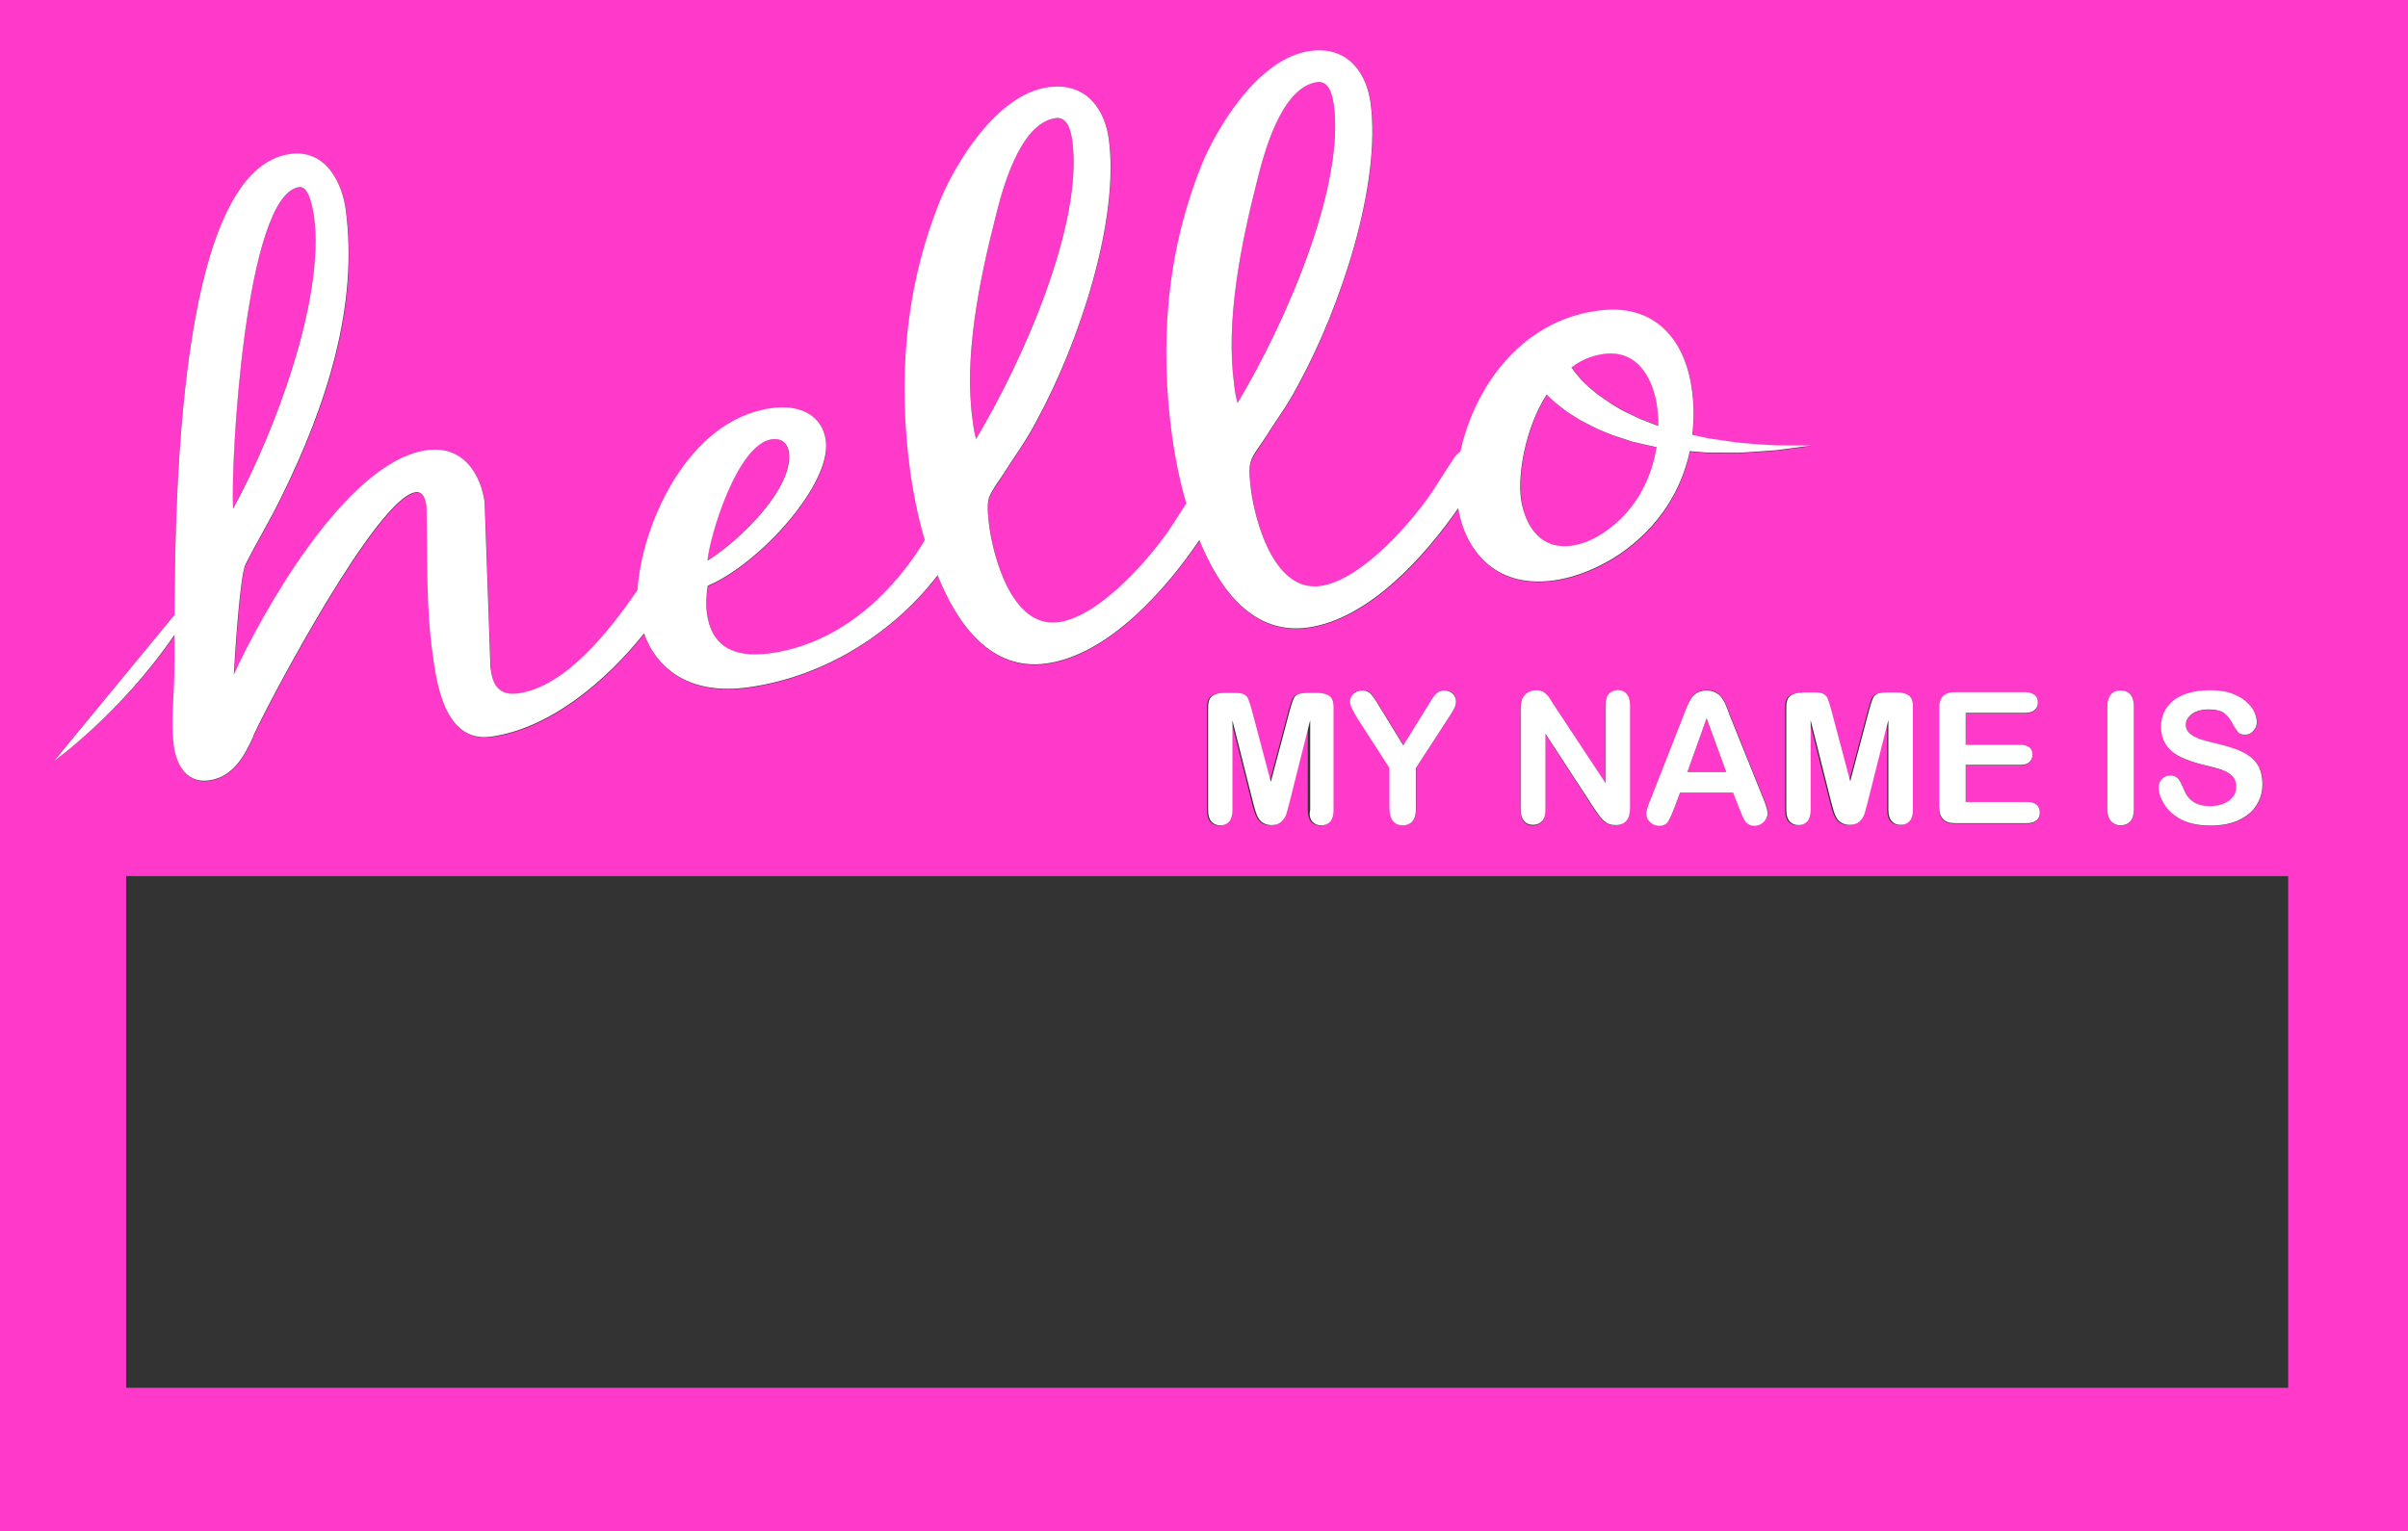 <?xml version="1.0" encoding="UTF-8" standalone="no"?><svg xmlns="http://www.w3.org/2000/svg" xmlns:xlink="http://www.w3.org/1999/xlink" fill="#000000" height="630.2" preserveAspectRatio="xMidYMid meet" version="1" viewBox="0.0 0.0 990.8 630.2" width="990.8" zoomAndPan="magnify"><rect x="0.0" y="0.0" width="990.8" height="630.2" fill="#333333" stroke="none"/><g><g id="change1_1"><path d="M324.5,186.1c-0.4-2.9-2.3-6-7-5.3c-14.4,2-25.6,40.3-26.5,50C305.6,221.7,326.5,200.3,324.5,186.1z" fill="#ff39ca"/></g><g id="change1_2"><path d="M401.6,180.7c19.4-32.4,44.3-89,39.6-122.9c-0.3-2.4-1.4-9.9-6.8-9.2c-15.1,2.1-22.2,30.3-24.8,40.8 c-6.9,27.1-12.9,57.9-9.4,83.6C400.5,175.7,400.9,178.1,401.6,180.7z" fill="#ff39ca"/></g><g id="change1_3"><path d="M129.2,89c-0.3-2.4-1.7-12.6-6.1-12c-22.3,3.1-28.3,114-27.3,132.4C113.5,177.3,133.8,122.2,129.2,89z" fill="#ff39ca"/></g><g id="change1_4"><path d="M509.2,165.9c19.4-32.4,44.3-89,39.6-122.9c-0.3-2.4-1.4-9.9-6.8-9.2c-15.1,2.1-22.2,30.3-24.8,40.8 c-6.9,27.1-12.9,57.9-9.4,83.6C508.2,160.9,508.5,163.3,509.2,165.9z" fill="#ff39ca"/></g><g id="change1_5"><path d="M646.8,224.7c6.1-0.8,11.6-4,15.9-7.4c11.2-8.7,17-21.1,18.9-33.2L681,184c-0.6-0.1-1.2-0.3-1.8-0.4l-7.4-1.7 c-2.4-0.7-4.9-1.6-7.3-2.4c-2.4-0.8-4.8-1.9-7.2-2.9c-2.4-1-4.7-2.4-7-3.6l-3.4-2.1l-1.7-1.1c-0.6-0.4-1.1-0.8-1.6-1.2 c-1.1-0.8-2.2-1.6-3.2-2.5c-1-0.9-2.1-1.8-3.1-2.8c-0.3-0.3-0.5-0.5-0.8-0.8c-8.9,13.9-11.9,32.9-10.5,42.8 C627,213.8,632.1,226.7,646.8,224.7z" fill="#ff39ca"/></g><g id="change1_6"><path d="M650.1,155.6c0.7,0.8,1.5,1.5,2.2,2.3c0.4,0.4,0.7,0.8,1.2,1.1l1.3,1.1l2.5,2.1c1.8,1.3,3.6,2.7,5.5,3.8 c2,1.1,3.9,2.4,5.9,3.4l6.3,3l6.5,2.5c0.3,0.1,0.6,0.2,0.8,0.3c0-2.8-0.1-5.5-0.5-8.1c-1.2-8.8-6.6-23.6-22-21.5 c-5,0.7-9.4,2.6-13.2,5.4c0.5,0.7,1,1.4,1.5,2.1L650.1,155.6z" fill="#ff39ca"/></g><g id="change1_7"><path d="M694.3 317.8L710.3 317.8 702.2 295.6z" fill="#ff39ca"/></g><g id="change1_8"><path d="M990.8,0H0v630.2h990.8V0z M918.6,319.5c-1.1-1.1-2.5-2-4.2-2.5s-4-1.2-6.9-1.9c-3.9-0.9-7.1-2-9.7-3.2 c-2.6-1.2-4.7-2.9-6.2-4.9c-1.5-2.1-2.3-4.7-2.3-7.8c0-3,0.8-5.6,2.4-7.9c1.6-2.3,3.9-4.1,7-5.3c3.1-1.2,6.6-1.8,10.8-1.8 c3.3,0,6.1,0.4,8.6,1.2c2.4,0.8,4.4,1.9,6,3.3c1.6,1.4,2.7,2.8,3.5,4.3c0.7,1.5,1.1,2.9,1.1,4.4c0,1.3-0.5,2.5-1.4,3.5 c-0.9,1-2.1,1.6-3.4,1.6c-1.2,0-2.2-0.3-2.8-0.9c-0.6-0.6-1.3-1.6-2.1-3.1c-1-2-2.1-3.6-3.5-4.7c-1.4-1.1-3.6-1.7-6.6-1.7 c-2.8,0-5.1,0.6-6.8,1.8c-1.7,1.2-2.6,2.7-2.6,4.5c0,1.1,0.3,2,0.9,2.8c0.6,0.8,1.4,1.5,2.4,2c1,0.6,2.1,1,3.1,1.3 c1,0.3,2.8,0.8,5.2,1.4c3,0.7,5.8,1.5,8.2,2.3c2.5,0.9,4.5,1.9,6.3,3.1c1.7,1.2,3.1,2.8,4,4.6c1,1.9,1.4,4.2,1.4,6.9 c0,3.2-0.8,6.2-2.5,8.8c-1.7,2.6-4.1,4.6-7.3,6.1c-3.2,1.5-7,2.2-11.5,2.2c-5.3,0-9.7-1-13.1-3c-2.4-1.4-4.4-3.4-6-5.8 c-1.5-2.4-2.3-4.7-2.3-7c0-1.3,0.5-2.4,1.4-3.4c0.9-0.9,2.1-1.4,3.5-1.4c1.1,0,2.1,0.4,2.9,1.1c0.8,0.7,1.5,1.8,2,3.3 c0.7,1.7,1.4,3.1,2.2,4.3c0.8,1.1,1.9,2.1,3.4,2.8c1.4,0.7,3.3,1.1,5.7,1.1c3.2,0,5.8-0.8,7.9-2.3c2-1.5,3-3.4,3-5.6 C920.2,322.1,919.7,320.6,918.6,319.5z M867.1,290.8c0-2.2,0.5-3.8,1.5-4.9c1-1.1,2.3-1.6,3.9-1.6c1.6,0,3,0.5,4,1.6 c1,1.1,1.5,2.7,1.5,5v42.3c0,2.2-0.5,3.9-1.5,5c-1,1.1-2.3,1.6-4,1.6c-1.6,0-2.9-0.6-3.9-1.7c-1-1.1-1.5-2.8-1.5-5V290.8z M797.9,291.8c0-1.6,0.2-2.8,0.7-3.8c0.5-1,1.2-1.7,2.2-2.2c1-0.5,2.3-0.7,3.8-0.7h28.7c1.7,0,3,0.4,3.9,1.2s1.3,1.8,1.3,3 c0,1.3-0.4,2.3-1.3,3.1s-2.1,1.2-3.9,1.2h-24.5v13.2h22.6c1.7,0,2.9,0.4,3.7,1.1c0.8,0.7,1.2,1.7,1.2,2.9c0,1.2-0.4,2.2-1.2,3 c-0.8,0.8-2.1,1.2-3.7,1.2h-22.6v15.3h25.3c1.7,0,3,0.4,3.9,1.2c0.9,0.8,1.3,1.8,1.3,3.2c0,1.3-0.4,2.3-1.3,3.1 c-0.9,0.8-2.2,1.2-3.9,1.2h-29.6c-2.4,0-4.1-0.5-5.1-1.6c-1-1-1.6-2.7-1.6-5.1V291.8z M751.5,287.6c0.4,1,0.9,2.5,1.5,4.7l7.8,29.4 l7.8-29.4c0.6-2.1,1.1-3.7,1.5-4.7c0.4-1,1.1-1.6,2-2c0.9-0.4,2.4-0.5,4.4-0.5h3.4c2.1,0,3.7,0.4,4.9,1.2c1.2,0.8,1.8,2.4,1.8,4.7 v42.5c0,2.1-0.5,3.6-1.4,4.6c-0.9,1-2.1,1.5-3.7,1.5c-1.4,0-2.6-0.5-3.6-1.5c-0.9-1-1.4-2.6-1.4-4.6v-37.1l-8.6,34.2 c-0.6,2.2-1,3.9-1.4,4.9c-0.4,1-1,2-2,2.8c-1,0.9-2.3,1.3-4,1.3c-1.3,0-2.3-0.3-3.2-0.8c-0.9-0.5-1.6-1.3-2.1-2.1 c-0.5-0.9-0.9-1.8-1.2-2.8c-0.3-1-0.6-2.1-0.9-3.2l-8.6-34.2v37.1c0,2.1-0.5,3.6-1.4,4.6c-0.9,1-2.1,1.5-3.6,1.5 c-1.5,0-2.7-0.5-3.6-1.5c-0.9-1-1.4-2.6-1.4-4.6v-42.5c0-2.3,0.6-3.9,1.8-4.7c1.2-0.8,2.9-1.2,4.9-1.2h3.4c2,0,3.5,0.2,4.4,0.5 C750.4,286,751.1,286.7,751.5,287.6z M22.3,313.2l49.5-60.1c0.3-58.7,3.1-183.4,47.6-189.5c15.8-2.2,21.7,13.6,22.9,22.5 c5.5,39.9-7.6,80.6-26.6,119c-4.6,9.4-10,18.3-14.6,27.4c-2.3,4.7-4.3,37.9-4.8,45.4c10.4-23,45.5-87.8,79.4-92.4 c16.2-2.2,22.5,11.6,23.8,21.3l2.4,68.1c0.7,5.1,2,12,11.4,10.7c19.9-2.7,37.9-26.3,49.1-42.5c1.5-26.6,20.6-70.2,55.1-74.9 c13-1.8,21.1,3.9,22.4,13.3c2.5,17.9-27.5,50.9-48.6,59.8c-0.6,3.9-0.8,7.7-0.3,11.5c1.7,12,9.2,18.6,26.1,16.3 c30.1-4.1,51.6-26.6,63.5-46.5c-3.2-11.1-5-21.4-5.9-27.7c-5.1-37.2-2.7-75.7,12.4-112.6c5.8-13.9,22.7-43.2,44.3-46.2 c16.9-2.3,23.5,10.9,24.9,21.1c4.6,33.4-12.3,84.3-29.8,116.4c-4,7.9-9.6,15.2-14.4,23c-1.5,2.4-4.3,6-5.1,8.6 c-1,3.1-0.3,8.8,0.2,12c1.4,10.4,8.7,41.9,28.5,39.1c17.6-2.4,39.1-28,46.6-39.7l5.9-9.2c-3.1-10.9-4.9-21.1-5.8-27.4 c-5.1-37.2-2.7-75.7,12.4-112.6c5.8-13.9,22.7-43.2,44.3-46.2c16.9-2.3,23.5,10.9,24.9,21.1c4.6,33.4-12.3,84.3-29.8,116.4 c-4,7.9-9.6,15.2-14.4,23c-1.5,2.4-4.3,6-5.1,8.6c-1,3.1-0.3,8.8,0.2,12c1.4,10.4,8.7,41.9,28.5,39.1c17.6-2.4,39.1-28,46.6-39.7 l7.9-12.3c0.8-1.3,1.8-2.5,3.1-3.3c5.4-25.1,23.8-53.5,56.3-58c26.6-3.7,36.7,15.9,38.9,32c0.9,6.2,0.9,12.7,0.2,19.1 c1.9,0.4,3.8,0.8,5.7,1.2c1.2,0.3,2.4,0.4,3.5,0.6l3.6,0.5c2.4,0.3,4.8,0.7,7.2,1c4.8,0.3,9.6,0.7,14.5,1l14.6,0.1l-14.5,1.9 c-4.9,0.4-9.8,0.7-14.7,1c-2.5,0.1-4.9,0-7.4,0l-3.7,0c-1.2,0-2.5,0-3.7-0.1c-2-0.2-4.1-0.3-6.1-0.5c-3.4,15.8-12.4,31.2-28.9,42.4 c-7.7,5.2-17,9.4-27.1,10.8c-25.3,3.5-36.7-13.9-39.3-29.7c-13.6,19.7-36.7,45.6-61.9,49.1c-22.4,3.1-36.3-15.4-44.6-36 c-13.5,19.8-37.2,47.2-63,50.8c-22.5,3.1-36.4-15.6-44.7-36.3c-17.1,22.1-44.8,41.5-77.9,46.1c-24,3.3-37.6-7.4-42.9-22.2 c-15.3,19.3-38.5,39.2-62.9,42.5c-19.1,2.6-22.5-22.3-24.1-34c-2.7-19.3-2.1-39-2.5-60.7c-0.2-1.6-0.9-6.4-4.5-5.9 c-15.8,2.2-59.8,85.1-66.6,99.9l-0.3,0.9c-3.1,6.7-7.7,16.3-18.1,17.8c-10.4,1.4-13.6-8.5-14.5-14.4c-1.3-9.1,0-18.8,0.2-28.1 c0.1-3.8,0.1-9.7,0.1-17.4C49.8,293.6,22.3,313.2,22.3,313.2z M727.4,334.7c0,1.2-0.5,2.4-1.6,3.4c-1,1-2.3,1.6-3.8,1.6 c-0.9,0-1.6-0.2-2.2-0.5c-0.6-0.3-1.1-0.7-1.5-1.2c-0.4-0.5-0.9-1.3-1.3-2.4c-0.5-1.1-0.9-2-1.2-2.9l-2.6-6.7h-21.8l-2.6,6.9 c-1,2.7-1.9,4.5-2.6,5.4c-0.7,0.9-1.9,1.4-3.5,1.4c-1.4,0-2.6-0.5-3.6-1.5c-1.1-1-1.6-2.1-1.6-3.4c0-0.7,0.1-1.5,0.4-2.3 c0.2-0.8,0.6-1.9,1.2-3.3l13.7-34.9c0.4-1,0.9-2.2,1.4-3.6c0.5-1.4,1.1-2.6,1.8-3.5c0.6-0.9,1.4-1.7,2.5-2.3c1-0.6,2.3-0.9,3.8-0.9 c1.5,0,2.8,0.3,3.8,0.9c1,0.6,1.8,1.3,2.5,2.2c0.6,0.9,1.1,1.9,1.6,2.9c0.4,1,1,2.4,1.6,4.2l14,34.7 C726.9,331.6,727.4,333.5,727.4,334.7z M670.5,290.4v42.2c0,4.7-2,7.1-5.9,7.1c-1,0-1.9-0.1-2.6-0.4c-0.8-0.3-1.5-0.7-2.2-1.3 c-0.7-0.6-1.3-1.3-1.9-2.1c-0.6-0.8-1.2-1.7-1.8-2.5L635.8,302v31.5c0,2.1-0.5,3.6-1.4,4.7c-1,1-2.2,1.6-3.7,1.6 c-1.5,0-2.8-0.5-3.7-1.6c-0.9-1.1-1.4-2.6-1.4-4.6v-41.4c0-1.8,0.2-3.1,0.6-4.1c0.5-1.1,1.2-2,2.3-2.7c1.1-0.7,2.2-1,3.5-1 c1,0,1.8,0.2,2.5,0.5c0.7,0.3,1.3,0.7,1.8,1.3c0.5,0.5,1.1,1.2,1.6,2.1c0.5,0.9,1.1,1.7,1.7,2.7l20.9,31.6v-31.9 c0-2.1,0.4-3.6,1.3-4.7c0.9-1,2.1-1.6,3.6-1.6c1.6,0,2.8,0.5,3.7,1.6C670.1,286.8,670.5,288.3,670.5,290.4z M558.7,295.7 c-1.1-1.8-2-3.3-2.4-4.3c-0.5-1-0.7-1.9-0.7-2.7c0-1.2,0.5-2.3,1.4-3.2c1-0.9,2.2-1.4,3.6-1.4c1.5,0,2.6,0.4,3.4,1.3 c0.8,0.8,1.9,2.5,3.5,5l10,16.3l10.1-16.3c0.6-1,1.1-1.8,1.5-2.5c0.4-0.7,0.9-1.3,1.4-1.9c0.5-0.6,1.1-1.1,1.7-1.4 c0.6-0.3,1.4-0.5,2.2-0.5c1.4,0,2.5,0.4,3.4,1.3c0.9,0.9,1.4,1.9,1.4,3.1c0,1-0.2,1.9-0.7,2.9c-0.5,1-1.3,2.3-2.4,4L582.7,316v17 c0,2.2-0.5,3.9-1.5,5s-2.3,1.6-3.9,1.6c-1.6,0-2.9-0.5-3.9-1.6c-1-1.1-1.5-2.8-1.5-5v-17L558.7,295.7z M530,330.7 c-0.6,2.2-1,3.9-1.4,4.9c-0.4,1-1,2-2,2.8c-1,0.9-2.3,1.3-4,1.3c-1.3,0-2.3-0.3-3.2-0.8c-0.9-0.5-1.6-1.3-2.1-2.1 c-0.5-0.9-0.9-1.8-1.2-2.8c-0.3-1-0.6-2.1-0.9-3.2l-8.6-34.2v37.1c0,2.1-0.5,3.6-1.4,4.6c-0.9,1-2.1,1.5-3.6,1.5 c-1.5,0-2.7-0.5-3.6-1.5c-0.9-1-1.4-2.6-1.4-4.6v-42.5c0-2.3,0.6-3.9,1.8-4.7c1.2-0.8,2.9-1.2,4.9-1.2h3.4c2,0,3.5,0.2,4.4,0.5 c0.9,0.4,1.6,1,2,2c0.4,1,0.9,2.5,1.5,4.7l7.8,29.4l7.8-29.4c0.6-2.1,1.1-3.7,1.5-4.7s1.1-1.6,2-2c0.9-0.4,2.4-0.5,4.4-0.5h3.4 c2.1,0,3.7,0.4,4.9,1.2c1.2,0.8,1.8,2.4,1.8,4.7v42.5c0,2.1-0.5,3.6-1.4,4.6c-0.9,1-2.1,1.5-3.7,1.5c-1.4,0-2.6-0.5-3.6-1.5 c-0.9-1-1.4-2.6-1.4-4.6v-37.1L530,330.7z M941.5,571.2H51.9V360.6h889.6V571.2z" fill="#ff39ca"/></g><g id="change2_1"><path d="M540,338.2c0.9,1,2.1,1.5,3.6,1.5c1.5,0,2.8-0.5,3.7-1.5c0.9-1,1.4-2.6,1.4-4.6v-42.5c0-2.3-0.6-3.9-1.8-4.7 c-1.2-0.8-2.9-1.2-4.9-1.2h-3.4c-2,0-3.5,0.2-4.4,0.5c-0.9,0.4-1.6,1-2,2s-0.9,2.5-1.5,4.7l-7.8,29.4l-7.8-29.4 c-0.6-2.1-1.1-3.7-1.5-4.7c-0.4-1-1.1-1.6-2-2c-0.9-0.4-2.4-0.5-4.4-0.5h-3.4c-2.1,0-3.7,0.4-4.9,1.2c-1.2,0.8-1.8,2.4-1.8,4.7 v42.5c0,2.1,0.5,3.6,1.4,4.6c0.9,1,2.1,1.5,3.6,1.5c1.5,0,2.7-0.5,3.6-1.5c0.9-1,1.4-2.6,1.4-4.6v-37.1l8.6,34.2 c0.3,1.1,0.6,2.2,0.9,3.2c0.3,1,0.7,2,1.2,2.8c0.5,0.9,1.2,1.6,2.1,2.1c0.9,0.5,2,0.8,3.2,0.8c1.7,0,3-0.4,4-1.3 c1-0.9,1.6-1.8,2-2.8c0.4-1,0.8-2.7,1.4-4.9l8.6-34.2v37.1C538.6,335.6,539.1,337.1,540,338.2z" fill="#ffffff"/></g><g id="change2_2"><path d="M573.3,338.1c1,1.1,2.3,1.6,3.9,1.6c1.6,0,2.9-0.5,3.9-1.6s1.5-2.8,1.5-5v-17l13.4-20.6c1.1-1.7,1.9-3,2.4-4 c0.5-1,0.7-1.9,0.7-2.9c0-1.2-0.5-2.2-1.4-3.1c-0.9-0.9-2.1-1.3-3.4-1.3c-0.9,0-1.6,0.2-2.2,0.5c-0.6,0.3-1.2,0.8-1.7,1.4 c-0.5,0.6-1,1.2-1.4,1.9c-0.4,0.7-0.9,1.5-1.5,2.5l-10.1,16.3l-10-16.3c-1.5-2.5-2.7-4.2-3.5-5c-0.8-0.8-1.9-1.3-3.4-1.3 c-1.4,0-2.6,0.5-3.6,1.4c-1,0.9-1.4,2-1.4,3.2c0,0.8,0.2,1.6,0.7,2.7c0.5,1,1.3,2.5,2.4,4.3l13.1,20.3v17 C571.8,335.3,572.3,337,573.3,338.1z" fill="#ffffff"/></g><g id="change2_3"><path d="M661.9,285.7c-0.9,1-1.3,2.6-1.3,4.7v31.9l-20.9-31.6c-0.6-0.9-1.2-1.8-1.7-2.7c-0.5-0.9-1.1-1.6-1.6-2.1 c-0.5-0.5-1.1-1-1.8-1.3c-0.7-0.3-1.5-0.5-2.5-0.5c-1.2,0-2.4,0.3-3.5,1c-1.1,0.7-1.8,1.6-2.3,2.7c-0.4,1-0.6,2.4-0.6,4.1v41.4 c0,2,0.5,3.6,1.4,4.6c0.9,1.1,2.2,1.6,3.7,1.6c1.5,0,2.7-0.5,3.7-1.6c1-1,1.4-2.6,1.4-4.7V302l20.4,31.3c0.6,0.9,1.2,1.7,1.8,2.5 c0.6,0.8,1.2,1.5,1.9,2.1c0.7,0.6,1.4,1.1,2.2,1.3c0.8,0.3,1.7,0.4,2.6,0.4c3.9,0,5.9-2.4,5.9-7.1v-42.2c0-2.1-0.5-3.6-1.4-4.7 c-0.9-1-2.1-1.6-3.7-1.6C664,284.2,662.8,284.7,661.9,285.7z" fill="#ffffff"/></g><g id="change2_4"><path d="M710.1,290.2c-0.4-1-1-2-1.6-2.9c-0.6-0.9-1.4-1.6-2.5-2.2c-1-0.6-2.3-0.9-3.8-0.9c-1.5,0-2.7,0.3-3.8,0.9 c-1,0.6-1.8,1.3-2.5,2.3c-0.6,0.9-1.2,2.1-1.8,3.5c-0.5,1.4-1,2.6-1.4,3.6l-13.7,34.9c-0.6,1.4-1,2.5-1.2,3.3 c-0.2,0.8-0.4,1.5-0.4,2.3c0,1.3,0.5,2.4,1.6,3.4c1,1,2.3,1.5,3.6,1.5c1.6,0,2.8-0.5,3.5-1.4c0.7-0.9,1.6-2.8,2.6-5.4l2.6-6.9h21.8 l2.6,6.7c0.3,0.8,0.8,1.8,1.2,2.9c0.5,1.1,0.9,1.9,1.3,2.4c0.4,0.5,0.9,0.9,1.5,1.2c0.6,0.3,1.3,0.5,2.2,0.5c1.5,0,2.7-0.5,3.8-1.6 c1-1,1.6-2.2,1.6-3.4c0-1.2-0.5-3.1-1.6-5.8l-14-34.7C711.1,292.6,710.5,291.2,710.1,290.2z M694.3,317.8l7.9-22.2l8.1,22.2H694.3z" fill="#ffffff"/></g><g id="change2_5"><path d="M741.7,285.1c-2.1,0-3.7,0.4-4.9,1.2c-1.2,0.8-1.8,2.4-1.8,4.7v42.5c0,2.1,0.5,3.6,1.4,4.6 c0.9,1,2.1,1.5,3.6,1.5c1.5,0,2.7-0.5,3.6-1.5c0.9-1,1.4-2.6,1.4-4.6v-37.1l8.6,34.2c0.3,1.1,0.6,2.2,0.9,3.2c0.3,1,0.7,2,1.2,2.8 c0.5,0.9,1.2,1.6,2.1,2.1c0.9,0.5,2,0.8,3.2,0.8c1.7,0,3-0.4,4-1.3c1-0.9,1.6-1.8,2-2.8c0.4-1,0.8-2.7,1.4-4.9l8.6-34.2v37.1 c0,2.1,0.5,3.6,1.4,4.6c0.9,1,2.1,1.5,3.6,1.5c1.5,0,2.8-0.5,3.7-1.5c0.9-1,1.4-2.6,1.4-4.6v-42.5c0-2.3-0.6-3.9-1.8-4.7 c-1.2-0.8-2.9-1.2-4.9-1.2h-3.4c-2,0-3.5,0.2-4.4,0.5c-0.9,0.4-1.6,1-2,2c-0.4,1-0.9,2.5-1.5,4.7l-7.8,29.4l-7.8-29.4 c-0.6-2.1-1.1-3.7-1.5-4.7s-1.1-1.6-2-2c-0.9-0.4-2.4-0.5-4.4-0.5H741.7z" fill="#ffffff"/></g><g id="change2_6"><path d="M804.5,338.8h29.6c1.7,0,3-0.4,3.9-1.2c0.9-0.8,1.3-1.8,1.3-3.1c0-1.3-0.4-2.4-1.3-3.2 c-0.9-0.8-2.2-1.2-3.9-1.2h-25.3v-15.3h22.6c1.7,0,2.9-0.4,3.7-1.2c0.8-0.8,1.2-1.8,1.2-3c0-1.2-0.4-2.2-1.2-2.9 c-0.8-0.7-2.1-1.1-3.7-1.1h-22.6v-13.2h24.5c1.7,0,3-0.4,3.9-1.2s1.3-1.8,1.3-3.1c0-1.2-0.4-2.3-1.3-3s-2.1-1.2-3.9-1.2h-28.7 c-1.5,0-2.8,0.2-3.8,0.7c-1,0.5-1.7,1.2-2.2,2.2c-0.5,1-0.7,2.3-0.7,3.8v40.4c0,2.3,0.5,4,1.6,5.1 C800.5,338.3,802.2,338.8,804.5,338.8z" fill="#ffffff"/></g><g id="change2_7"><path d="M872.5,339.7c1.6,0,3-0.5,4-1.6c1-1.1,1.5-2.8,1.5-5v-42.3c0-2.2-0.5-3.9-1.5-5c-1-1.1-2.3-1.6-4-1.6 c-1.6,0-2.9,0.5-3.9,1.6c-1,1.1-1.5,2.7-1.5,4.9v42.3c0,2.2,0.5,3.9,1.5,5C869.6,339.1,870.9,339.7,872.5,339.7z" fill="#ffffff"/></g><g id="change2_8"><path d="M917.2,329.5c-2,1.5-4.6,2.3-7.9,2.3c-2.3,0-4.2-0.4-5.7-1.1c-1.4-0.7-2.6-1.7-3.4-2.8 c-0.8-1.1-1.5-2.6-2.2-4.3c-0.6-1.4-1.2-2.5-2-3.3c-0.8-0.7-1.8-1.1-2.9-1.1c-1.4,0-2.6,0.5-3.5,1.4c-0.9,0.9-1.4,2.1-1.4,3.4 c0,2.3,0.8,4.6,2.3,7c1.5,2.4,3.5,4.3,6,5.8c3.4,2,7.8,3,13.1,3c4.4,0,8.2-0.7,11.5-2.2c3.2-1.5,5.7-3.5,7.3-6.1 c1.7-2.6,2.5-5.5,2.5-8.8c0-2.7-0.5-5-1.4-6.9c-1-1.9-2.3-3.4-4-4.6c-1.7-1.2-3.8-2.3-6.3-3.1c-2.5-0.9-5.2-1.6-8.2-2.3 c-2.4-0.6-4.2-1.1-5.2-1.4c-1.1-0.3-2.1-0.8-3.1-1.3c-1-0.6-1.8-1.2-2.4-2c-0.6-0.8-0.9-1.7-0.9-2.8c0-1.7,0.9-3.2,2.6-4.5 c1.7-1.2,4-1.8,6.8-1.8c3,0,5.2,0.6,6.6,1.7c1.4,1.1,2.5,2.7,3.5,4.7c0.8,1.4,1.5,2.4,2.1,3.1c0.6,0.6,1.6,0.9,2.8,0.9 c1.4,0,2.5-0.5,3.4-1.6c0.9-1,1.4-2.2,1.4-3.5c0-1.4-0.4-2.9-1.1-4.4c-0.7-1.5-1.9-2.9-3.5-4.3c-1.6-1.4-3.6-2.4-6-3.3 c-2.4-0.8-5.3-1.2-8.6-1.2c-4.1,0-7.7,0.6-10.8,1.8c-3.1,1.2-5.4,3-7,5.3c-1.6,2.3-2.4,4.9-2.4,7.9c0,3.1,0.8,5.7,2.3,7.8 c1.5,2.1,3.6,3.7,6.2,4.9c2.6,1.2,5.8,2.3,9.7,3.2c2.9,0.7,5.2,1.3,6.9,1.9s3.1,1.4,4.2,2.5c1.1,1.1,1.6,2.6,1.6,4.3 C920.2,326.1,919.2,328,917.2,329.5z" fill="#ffffff"/></g><g id="change2_9"><path d="M71.7,278.7c-0.2,9.3-1.4,19-0.2,28.1c0.8,5.9,4,15.8,14.5,14.4c10.4-1.4,15-11.1,18.1-17.8l0.3-0.9 c6.8-14.8,50.8-97.8,66.6-99.9c3.6-0.5,4.3,4.3,4.5,5.9c0.4,21.7-0.2,41.5,2.5,60.7c1.6,11.8,5,36.7,24.1,34 c24.4-3.4,47.6-23.2,62.9-42.5c5.3,14.8,18.9,25.5,42.9,22.2c33.1-4.6,60.9-23.9,77.9-46.1c8.3,20.7,22.2,39.4,44.7,36.3 c25.9-3.6,49.6-31,63-50.8c8.3,20.5,22.2,39.1,44.6,36c25.2-3.5,48.2-29.4,61.9-49.1c2.6,15.8,14,33.2,39.3,29.7 c10.1-1.4,19.4-5.7,27.1-10.8c16.5-11.3,25.5-26.6,28.9-42.4c2.1,0.2,4.1,0.3,6.1,0.5c1.2,0.1,2.5,0.1,3.7,0.1l3.7,0 c2.5,0,4.9,0.1,7.4,0c4.9-0.3,9.8-0.6,14.7-1l14.5-1.9l-14.6-0.1c-4.8-0.2-9.7-0.6-14.5-1c-2.4-0.3-4.8-0.6-7.2-1l-3.6-0.5 c-1.2-0.2-2.4-0.3-3.5-0.6c-1.9-0.4-3.8-0.8-5.7-1.2c0.8-6.5,0.7-12.9-0.2-19.1c-2.2-16.1-12.2-35.7-38.9-32 c-32.5,4.5-50.9,32.9-56.3,58c-1.3,0.9-2.3,2-3.1,3.3l-7.9,12.3c-7.6,11.7-29,37.2-46.6,39.7c-19.8,2.7-27.1-28.7-28.5-39.1 c-0.4-3.2-1.2-8.8-0.2-12c0.7-2.6,3.5-6.2,5.1-8.6c4.8-7.7,10.4-15.1,14.4-23c17.6-32.1,34.4-83,29.8-116.4 c-1.4-10.2-8-23.4-24.9-21.1c-21.6,3-38.5,32.3-44.3,46.2c-15.1,37-17.5,75.5-12.4,112.6c0.9,6.3,2.6,16.4,5.8,27.4l-5.9,9.2 c-7.6,11.7-29,37.2-46.6,39.7c-19.8,2.7-27.1-28.7-28.5-39.1c-0.4-3.2-1.2-8.8-0.2-12c0.8-2.6,3.5-6.2,5.1-8.6 c4.8-7.7,10.4-15.1,14.4-23c17.6-32.1,34.4-83,29.8-116.4c-1.4-10.2-8-23.4-24.9-21.1c-21.6,3-38.5,32.3-44.3,46.2 c-15.1,37-17.5,75.5-12.4,112.6c0.9,6.4,2.7,16.6,5.9,27.7c-12,19.9-33.4,42.3-63.5,46.5c-16.9,2.3-24.4-4.3-26.1-16.3 c-0.5-3.7-0.3-7.6,0.3-11.5c21.2-8.9,51.1-41.9,48.6-59.8c-1.3-9.4-9.4-15.1-22.4-13.3c-34.5,4.7-53.5,48.3-55.1,74.9 c-11.2,16.2-29.2,39.7-49.1,42.5c-9.4,1.3-10.7-5.6-11.4-10.7l-2.4-68.1c-1.3-9.6-7.6-23.5-23.8-21.3c-33.8,4.7-69,69.5-79.4,92.4 c0.4-7.4,2.5-40.7,4.8-45.4c4.6-9.1,10-18,14.6-27.4c18.9-38.3,32-79.1,26.6-119c-1.2-8.8-7.1-24.7-22.9-22.5 C75,69.7,72.1,194.4,71.8,253.1l-49.5,60.1c0,0,27.5-19.7,49.5-51.9C71.8,269,71.8,275,71.7,278.7z M659.8,145.7 c15.5-2.1,20.8,12.7,22,21.5c0.4,2.6,0.5,5.3,0.5,8.1c-0.3-0.1-0.6-0.2-0.8-0.3l-6.5-2.5l-6.3-3c-2.1-1-4-2.3-5.9-3.4 c-1.9-1.2-3.7-2.6-5.5-3.8l-2.5-2.1l-1.3-1.1c-0.4-0.4-0.8-0.8-1.2-1.1c-0.7-0.8-1.6-1.5-2.2-2.3l-2-2.4c-0.5-0.7-1-1.4-1.5-2.1 C650.4,148.3,654.8,146.4,659.8,145.7z M636.4,162.4c0.3,0.3,0.5,0.5,0.8,0.8c1,1,2.1,1.9,3.1,2.8c1,0.9,2.2,1.7,3.2,2.5 c0.5,0.4,1.1,0.8,1.6,1.2l1.7,1.1l3.4,2.1c2.4,1.2,4.6,2.5,7,3.6c2.4,1,4.8,2.1,7.2,2.9c2.5,0.8,4.9,1.6,7.3,2.4l7.4,1.7 c0.6,0.1,1.2,0.3,1.8,0.4l0.7,0.1c-1.9,12.1-7.7,24.5-18.9,33.2c-4.3,3.3-9.7,6.5-15.9,7.4c-14.8,2-19.8-10.9-21-19.5 C624.5,195.3,627.5,176.3,636.4,162.4z M517.2,74.6c2.6-10.4,9.7-38.7,24.8-40.8c5.4-0.7,6.4,6.7,6.8,9.2 c4.7,34-20.2,90.6-39.6,122.9c-0.7-2.6-1.1-5-1.4-7.7C504.3,132.5,510.3,101.7,517.2,74.6z M409.6,89.4 c2.6-10.4,9.7-38.7,24.8-40.8c5.4-0.7,6.4,6.7,6.8,9.2c4.7,34-20.2,90.6-39.6,122.9c-0.7-2.6-1.1-5-1.4-7.7 C396.6,147.3,402.7,116.5,409.6,89.4z M317.6,180.8c4.7-0.6,6.6,2.4,7,5.3c2,14.2-19,35.6-33.5,44.7 C291.9,221.2,303.2,182.8,317.6,180.8z M123.1,77c4.3-0.6,5.7,9.6,6.1,12c4.6,33.2-15.7,88.3-33.3,120.4 C94.8,191,100.8,80.1,123.1,77z" fill="#ffffff"/></g></g></svg>